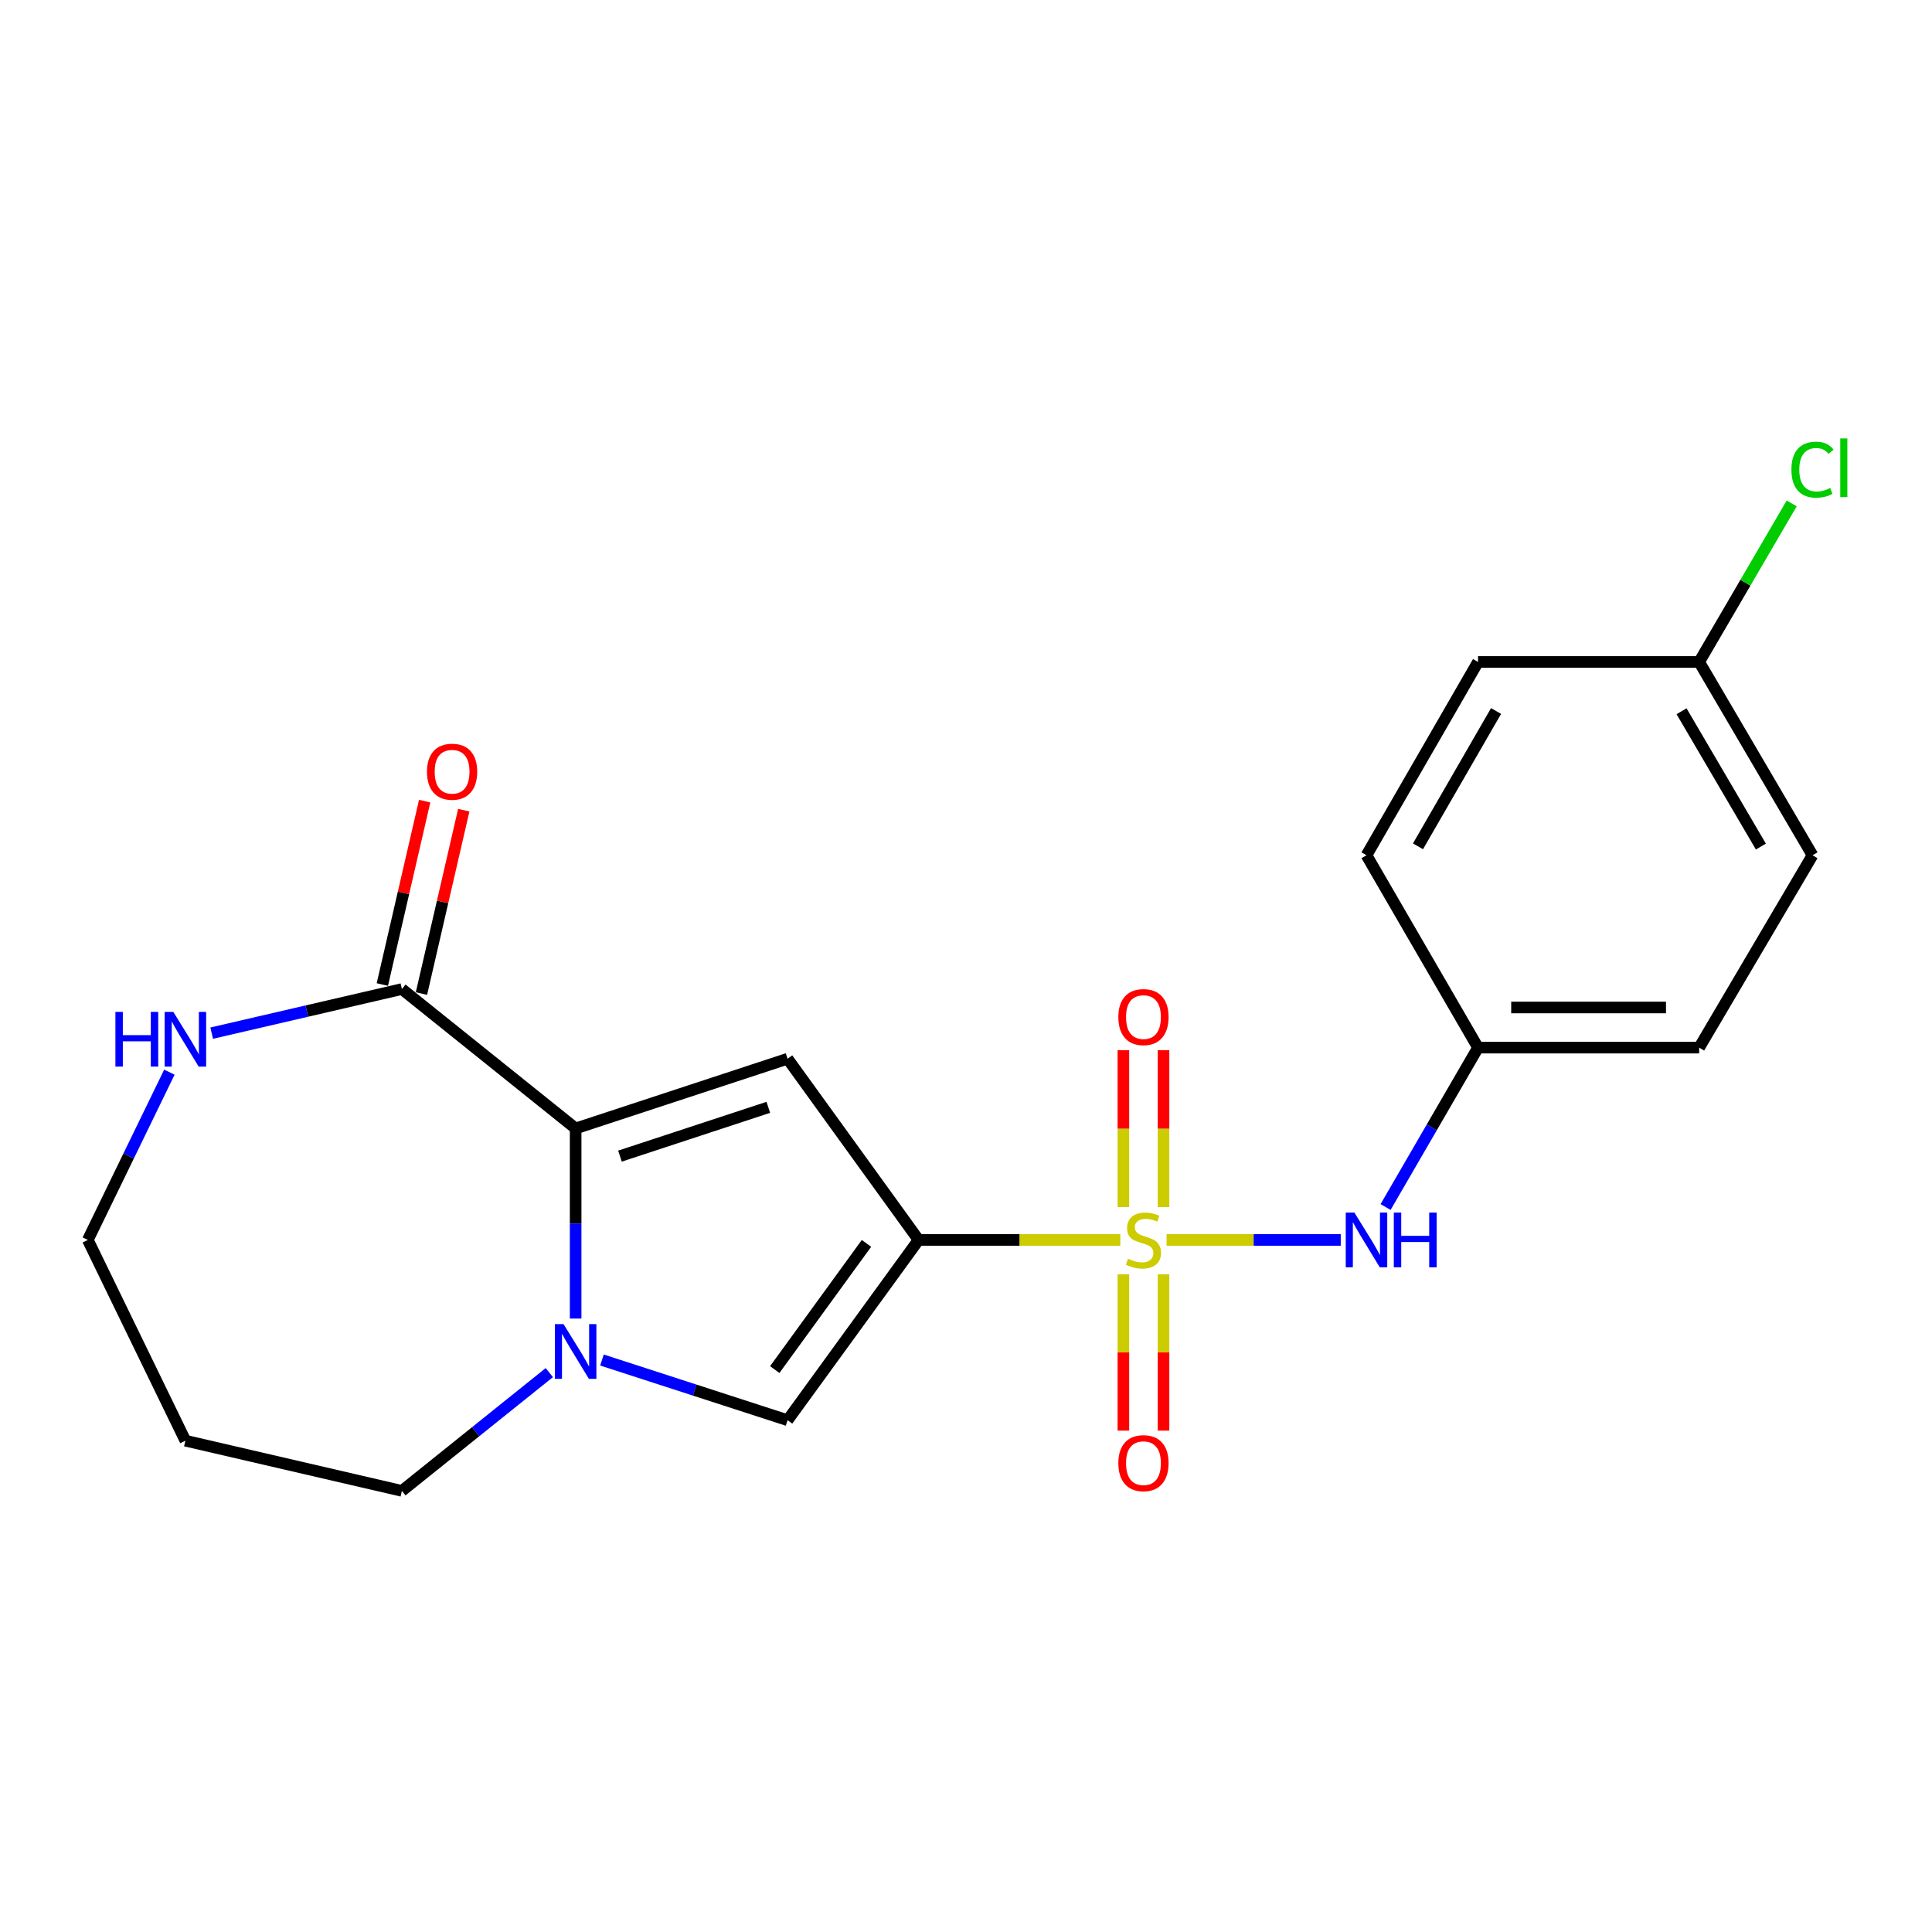 <?xml version='1.0' encoding='iso-8859-1'?>
<svg version='1.1' baseProfile='full'
              xmlns='http://www.w3.org/2000/svg'
                      xmlns:rdkit='http://www.rdkit.org/xml'
                      xmlns:xlink='http://www.w3.org/1999/xlink'
                  xml:space='preserve'
width='1000px' height='1000px' viewBox='0 0 1000 1000'>
<!-- END OF HEADER -->
<rect style='opacity:1.0;fill:#FFFFFF;stroke:none' width='1000' height='1000' x='0' y='0'> </rect>
<path class='bond-0' d='M 579.862,641.789 L 527.661,641.789' style='fill:none;fill-rule:evenodd;stroke:#CCCC00;stroke-width:6px;stroke-linecap:butt;stroke-linejoin:miter;stroke-opacity:1' />
<path class='bond-0' d='M 527.661,641.789 L 475.461,641.789' style='fill:none;fill-rule:evenodd;stroke:#000000;stroke-width:6px;stroke-linecap:butt;stroke-linejoin:miter;stroke-opacity:1' />
<path class='bond-6' d='M 603.818,641.789 L 648.893,641.789' style='fill:none;fill-rule:evenodd;stroke:#CCCC00;stroke-width:6px;stroke-linecap:butt;stroke-linejoin:miter;stroke-opacity:1' />
<path class='bond-6' d='M 648.893,641.789 L 693.969,641.789' style='fill:none;fill-rule:evenodd;stroke:#0000FF;stroke-width:6px;stroke-linecap:butt;stroke-linejoin:miter;stroke-opacity:1' />
<path class='bond-7' d='M 602.238,624.783 L 602.238,584.18' style='fill:none;fill-rule:evenodd;stroke:#CCCC00;stroke-width:6px;stroke-linecap:butt;stroke-linejoin:miter;stroke-opacity:1' />
<path class='bond-7' d='M 602.238,584.18 L 602.238,543.577' style='fill:none;fill-rule:evenodd;stroke:#FF0000;stroke-width:6px;stroke-linecap:butt;stroke-linejoin:miter;stroke-opacity:1' />
<path class='bond-7' d='M 581.465,624.783 L 581.465,584.18' style='fill:none;fill-rule:evenodd;stroke:#CCCC00;stroke-width:6px;stroke-linecap:butt;stroke-linejoin:miter;stroke-opacity:1' />
<path class='bond-7' d='M 581.465,584.18 L 581.465,543.577' style='fill:none;fill-rule:evenodd;stroke:#FF0000;stroke-width:6px;stroke-linecap:butt;stroke-linejoin:miter;stroke-opacity:1' />
<path class='bond-8' d='M 581.465,659.555 L 581.465,700.019' style='fill:none;fill-rule:evenodd;stroke:#CCCC00;stroke-width:6px;stroke-linecap:butt;stroke-linejoin:miter;stroke-opacity:1' />
<path class='bond-8' d='M 581.465,700.019 L 581.465,740.483' style='fill:none;fill-rule:evenodd;stroke:#FF0000;stroke-width:6px;stroke-linecap:butt;stroke-linejoin:miter;stroke-opacity:1' />
<path class='bond-8' d='M 602.238,659.555 L 602.238,700.019' style='fill:none;fill-rule:evenodd;stroke:#CCCC00;stroke-width:6px;stroke-linecap:butt;stroke-linejoin:miter;stroke-opacity:1' />
<path class='bond-8' d='M 602.238,700.019 L 602.238,740.483' style='fill:none;fill-rule:evenodd;stroke:#FF0000;stroke-width:6px;stroke-linecap:butt;stroke-linejoin:miter;stroke-opacity:1' />
<path class='bond-1' d='M 475.461,641.789 L 407.646,548.007' style='fill:none;fill-rule:evenodd;stroke:#000000;stroke-width:6px;stroke-linecap:butt;stroke-linejoin:miter;stroke-opacity:1' />
<path class='bond-4' d='M 475.461,641.789 L 407.646,735.098' style='fill:none;fill-rule:evenodd;stroke:#000000;stroke-width:6px;stroke-linecap:butt;stroke-linejoin:miter;stroke-opacity:1' />
<path class='bond-4' d='M 448.484,643.572 L 401.013,708.888' style='fill:none;fill-rule:evenodd;stroke:#000000;stroke-width:6px;stroke-linecap:butt;stroke-linejoin:miter;stroke-opacity:1' />
<path class='bond-2' d='M 407.646,548.007 L 297.948,584.084' style='fill:none;fill-rule:evenodd;stroke:#000000;stroke-width:6px;stroke-linecap:butt;stroke-linejoin:miter;stroke-opacity:1' />
<path class='bond-2' d='M 397.681,573.152 L 320.893,598.406' style='fill:none;fill-rule:evenodd;stroke:#000000;stroke-width:6px;stroke-linecap:butt;stroke-linejoin:miter;stroke-opacity:1' />
<path class='bond-5' d='M 297.948,584.084 L 208.021,511.93' style='fill:none;fill-rule:evenodd;stroke:#000000;stroke-width:6px;stroke-linecap:butt;stroke-linejoin:miter;stroke-opacity:1' />
<path class='bond-21' d='M 297.948,584.084 L 297.948,633.283' style='fill:none;fill-rule:evenodd;stroke:#000000;stroke-width:6px;stroke-linecap:butt;stroke-linejoin:miter;stroke-opacity:1' />
<path class='bond-21' d='M 297.948,633.283 L 297.948,682.482' style='fill:none;fill-rule:evenodd;stroke:#0000FF;stroke-width:6px;stroke-linecap:butt;stroke-linejoin:miter;stroke-opacity:1' />
<path class='bond-3' d='M 311.571,703.946 L 359.609,719.522' style='fill:none;fill-rule:evenodd;stroke:#0000FF;stroke-width:6px;stroke-linecap:butt;stroke-linejoin:miter;stroke-opacity:1' />
<path class='bond-3' d='M 359.609,719.522 L 407.646,735.098' style='fill:none;fill-rule:evenodd;stroke:#000000;stroke-width:6px;stroke-linecap:butt;stroke-linejoin:miter;stroke-opacity:1' />
<path class='bond-12' d='M 284.326,710.459 L 246.174,741.071' style='fill:none;fill-rule:evenodd;stroke:#0000FF;stroke-width:6px;stroke-linecap:butt;stroke-linejoin:miter;stroke-opacity:1' />
<path class='bond-12' d='M 246.174,741.071 L 208.021,771.683' style='fill:none;fill-rule:evenodd;stroke:#000000;stroke-width:6px;stroke-linecap:butt;stroke-linejoin:miter;stroke-opacity:1' />
<path class='bond-9' d='M 208.021,511.93 L 158.797,523.341' style='fill:none;fill-rule:evenodd;stroke:#000000;stroke-width:6px;stroke-linecap:butt;stroke-linejoin:miter;stroke-opacity:1' />
<path class='bond-9' d='M 158.797,523.341 L 109.574,534.752' style='fill:none;fill-rule:evenodd;stroke:#0000FF;stroke-width:6px;stroke-linecap:butt;stroke-linejoin:miter;stroke-opacity:1' />
<path class='bond-10' d='M 218.142,514.265 L 229.095,466.804' style='fill:none;fill-rule:evenodd;stroke:#000000;stroke-width:6px;stroke-linecap:butt;stroke-linejoin:miter;stroke-opacity:1' />
<path class='bond-10' d='M 229.095,466.804 L 240.048,419.343' style='fill:none;fill-rule:evenodd;stroke:#FF0000;stroke-width:6px;stroke-linecap:butt;stroke-linejoin:miter;stroke-opacity:1' />
<path class='bond-10' d='M 197.9,509.594 L 208.853,462.133' style='fill:none;fill-rule:evenodd;stroke:#000000;stroke-width:6px;stroke-linecap:butt;stroke-linejoin:miter;stroke-opacity:1' />
<path class='bond-10' d='M 208.853,462.133 L 219.806,414.671' style='fill:none;fill-rule:evenodd;stroke:#FF0000;stroke-width:6px;stroke-linecap:butt;stroke-linejoin:miter;stroke-opacity:1' />
<path class='bond-11' d='M 717.176,624.752 L 741.1,583.5' style='fill:none;fill-rule:evenodd;stroke:#0000FF;stroke-width:6px;stroke-linecap:butt;stroke-linejoin:miter;stroke-opacity:1' />
<path class='bond-11' d='M 741.1,583.5 L 765.024,542.248' style='fill:none;fill-rule:evenodd;stroke:#000000;stroke-width:6px;stroke-linecap:butt;stroke-linejoin:miter;stroke-opacity:1' />
<path class='bond-23' d='M 87.67,554.956 L 66.562,598.373' style='fill:none;fill-rule:evenodd;stroke:#0000FF;stroke-width:6px;stroke-linecap:butt;stroke-linejoin:miter;stroke-opacity:1' />
<path class='bond-23' d='M 66.562,598.373 L 45.455,641.789' style='fill:none;fill-rule:evenodd;stroke:#000000;stroke-width:6px;stroke-linecap:butt;stroke-linejoin:miter;stroke-opacity:1' />
<path class='bond-15' d='M 765.024,542.248 L 707.296,442.684' style='fill:none;fill-rule:evenodd;stroke:#000000;stroke-width:6px;stroke-linecap:butt;stroke-linejoin:miter;stroke-opacity:1' />
<path class='bond-16' d='M 765.024,542.248 L 879.488,542.248' style='fill:none;fill-rule:evenodd;stroke:#000000;stroke-width:6px;stroke-linecap:butt;stroke-linejoin:miter;stroke-opacity:1' />
<path class='bond-16' d='M 782.194,521.474 L 862.318,521.474' style='fill:none;fill-rule:evenodd;stroke:#000000;stroke-width:6px;stroke-linecap:butt;stroke-linejoin:miter;stroke-opacity:1' />
<path class='bond-19' d='M 208.021,771.683 L 95.958,745.693' style='fill:none;fill-rule:evenodd;stroke:#000000;stroke-width:6px;stroke-linecap:butt;stroke-linejoin:miter;stroke-opacity:1' />
<path class='bond-13' d='M 879.488,342.623 L 938.151,442.684' style='fill:none;fill-rule:evenodd;stroke:#000000;stroke-width:6px;stroke-linecap:butt;stroke-linejoin:miter;stroke-opacity:1' />
<path class='bond-13' d='M 870.366,368.139 L 911.43,438.181' style='fill:none;fill-rule:evenodd;stroke:#000000;stroke-width:6px;stroke-linecap:butt;stroke-linejoin:miter;stroke-opacity:1' />
<path class='bond-14' d='M 879.488,342.623 L 903.435,301.593' style='fill:none;fill-rule:evenodd;stroke:#000000;stroke-width:6px;stroke-linecap:butt;stroke-linejoin:miter;stroke-opacity:1' />
<path class='bond-14' d='M 903.435,301.593 L 927.383,260.562' style='fill:none;fill-rule:evenodd;stroke:#00CC00;stroke-width:6px;stroke-linecap:butt;stroke-linejoin:miter;stroke-opacity:1' />
<path class='bond-22' d='M 879.488,342.623 L 765.024,342.623' style='fill:none;fill-rule:evenodd;stroke:#000000;stroke-width:6px;stroke-linecap:butt;stroke-linejoin:miter;stroke-opacity:1' />
<path class='bond-18' d='M 707.296,442.684 L 765.024,342.623' style='fill:none;fill-rule:evenodd;stroke:#000000;stroke-width:6px;stroke-linecap:butt;stroke-linejoin:miter;stroke-opacity:1' />
<path class='bond-18' d='M 733.949,438.056 L 774.359,368.014' style='fill:none;fill-rule:evenodd;stroke:#000000;stroke-width:6px;stroke-linecap:butt;stroke-linejoin:miter;stroke-opacity:1' />
<path class='bond-17' d='M 879.488,542.248 L 938.151,442.684' style='fill:none;fill-rule:evenodd;stroke:#000000;stroke-width:6px;stroke-linecap:butt;stroke-linejoin:miter;stroke-opacity:1' />
<path class='bond-20' d='M 95.958,745.693 L 45.455,641.789' style='fill:none;fill-rule:evenodd;stroke:#000000;stroke-width:6px;stroke-linecap:butt;stroke-linejoin:miter;stroke-opacity:1' />
<path  class='atom-0' d='M 583.852 651.509
Q 584.172 651.629, 585.492 652.189
Q 586.812 652.749, 588.252 653.109
Q 589.732 653.429, 591.172 653.429
Q 593.852 653.429, 595.412 652.149
Q 596.972 650.829, 596.972 648.549
Q 596.972 646.989, 596.172 646.029
Q 595.412 645.069, 594.212 644.549
Q 593.012 644.029, 591.012 643.429
Q 588.492 642.669, 586.972 641.949
Q 585.492 641.229, 584.412 639.709
Q 583.372 638.189, 583.372 635.629
Q 583.372 632.069, 585.772 629.869
Q 588.212 627.669, 593.012 627.669
Q 596.292 627.669, 600.012 629.229
L 599.092 632.309
Q 595.692 630.909, 593.132 630.909
Q 590.372 630.909, 588.852 632.069
Q 587.332 633.189, 587.372 635.149
Q 587.372 636.669, 588.132 637.589
Q 588.932 638.509, 590.052 639.029
Q 591.212 639.549, 593.132 640.149
Q 595.692 640.949, 597.212 641.749
Q 598.732 642.549, 599.812 644.189
Q 600.932 645.789, 600.932 648.549
Q 600.932 652.469, 598.292 654.589
Q 595.692 656.669, 591.332 656.669
Q 588.812 656.669, 586.892 656.109
Q 585.012 655.589, 582.772 654.669
L 583.852 651.509
' fill='#CCCC00'/>
<path  class='atom-4' d='M 291.688 685.369
L 300.968 700.369
Q 301.888 701.849, 303.368 704.529
Q 304.848 707.209, 304.928 707.369
L 304.928 685.369
L 308.688 685.369
L 308.688 713.689
L 304.808 713.689
L 294.848 697.289
Q 293.688 695.369, 292.448 693.169
Q 291.248 690.969, 290.888 690.289
L 290.888 713.689
L 287.208 713.689
L 287.208 685.369
L 291.688 685.369
' fill='#0000FF'/>
<path  class='atom-7' d='M 701.036 627.629
L 710.316 642.629
Q 711.236 644.109, 712.716 646.789
Q 714.196 649.469, 714.276 649.629
L 714.276 627.629
L 718.036 627.629
L 718.036 655.949
L 714.156 655.949
L 704.196 639.549
Q 703.036 637.629, 701.796 635.429
Q 700.596 633.229, 700.236 632.549
L 700.236 655.949
L 696.556 655.949
L 696.556 627.629
L 701.036 627.629
' fill='#0000FF'/>
<path  class='atom-7' d='M 721.436 627.629
L 725.276 627.629
L 725.276 639.669
L 739.756 639.669
L 739.756 627.629
L 743.596 627.629
L 743.596 655.949
L 739.756 655.949
L 739.756 642.869
L 725.276 642.869
L 725.276 655.949
L 721.436 655.949
L 721.436 627.629
' fill='#0000FF'/>
<path  class='atom-8' d='M 578.852 526.436
Q 578.852 519.636, 582.212 515.836
Q 585.572 512.036, 591.852 512.036
Q 598.132 512.036, 601.492 515.836
Q 604.852 519.636, 604.852 526.436
Q 604.852 533.316, 601.452 537.236
Q 598.052 541.116, 591.852 541.116
Q 585.612 541.116, 582.212 537.236
Q 578.852 533.356, 578.852 526.436
M 591.852 537.916
Q 596.172 537.916, 598.492 535.036
Q 600.852 532.116, 600.852 526.436
Q 600.852 520.876, 598.492 518.076
Q 596.172 515.236, 591.852 515.236
Q 587.532 515.236, 585.172 518.036
Q 582.852 520.836, 582.852 526.436
Q 582.852 532.156, 585.172 535.036
Q 587.532 537.916, 591.852 537.916
' fill='#FF0000'/>
<path  class='atom-9' d='M 578.852 757.325
Q 578.852 750.525, 582.212 746.725
Q 585.572 742.925, 591.852 742.925
Q 598.132 742.925, 601.492 746.725
Q 604.852 750.525, 604.852 757.325
Q 604.852 764.205, 601.452 768.125
Q 598.052 772.005, 591.852 772.005
Q 585.612 772.005, 582.212 768.125
Q 578.852 764.245, 578.852 757.325
M 591.852 768.805
Q 596.172 768.805, 598.492 765.925
Q 600.852 763.005, 600.852 757.325
Q 600.852 751.765, 598.492 748.965
Q 596.172 746.125, 591.852 746.125
Q 587.532 746.125, 585.172 748.925
Q 582.852 751.725, 582.852 757.325
Q 582.852 763.045, 585.172 765.925
Q 587.532 768.805, 591.852 768.805
' fill='#FF0000'/>
<path  class='atom-10' d='M 59.738 523.748
L 63.578 523.748
L 63.578 535.788
L 78.058 535.788
L 78.058 523.748
L 81.898 523.748
L 81.898 552.068
L 78.058 552.068
L 78.058 538.988
L 63.578 538.988
L 63.578 552.068
L 59.738 552.068
L 59.738 523.748
' fill='#0000FF'/>
<path  class='atom-10' d='M 89.698 523.748
L 98.978 538.748
Q 99.898 540.228, 101.378 542.908
Q 102.858 545.588, 102.938 545.748
L 102.938 523.748
L 106.698 523.748
L 106.698 552.068
L 102.818 552.068
L 92.858 535.668
Q 91.698 533.748, 90.458 531.548
Q 89.258 529.348, 88.898 528.668
L 88.898 552.068
L 85.218 552.068
L 85.218 523.748
L 89.698 523.748
' fill='#0000FF'/>
<path  class='atom-11' d='M 221 399.439
Q 221 392.639, 224.36 388.839
Q 227.72 385.039, 234 385.039
Q 240.28 385.039, 243.64 388.839
Q 247 392.639, 247 399.439
Q 247 406.319, 243.6 410.239
Q 240.2 414.119, 234 414.119
Q 227.76 414.119, 224.36 410.239
Q 221 406.359, 221 399.439
M 234 410.919
Q 238.32 410.919, 240.64 408.039
Q 243 405.119, 243 399.439
Q 243 393.879, 240.64 391.079
Q 238.32 388.239, 234 388.239
Q 229.68 388.239, 227.32 391.039
Q 225 393.839, 225 399.439
Q 225 405.159, 227.32 408.039
Q 229.68 410.919, 234 410.919
' fill='#FF0000'/>
<path  class='atom-15' d='M 927.231 243.093
Q 927.231 236.053, 930.511 232.373
Q 933.831 228.653, 940.111 228.653
Q 945.951 228.653, 949.071 232.773
L 946.431 234.933
Q 944.151 231.933, 940.111 231.933
Q 935.831 231.933, 933.551 234.813
Q 931.311 237.653, 931.311 243.093
Q 931.311 248.693, 933.631 251.573
Q 935.991 254.453, 940.551 254.453
Q 943.671 254.453, 947.311 252.573
L 948.431 255.573
Q 946.951 256.533, 944.711 257.093
Q 942.471 257.653, 939.991 257.653
Q 933.831 257.653, 930.511 253.893
Q 927.231 250.133, 927.231 243.093
' fill='#00CC00'/>
<path  class='atom-15' d='M 952.511 226.933
L 956.191 226.933
L 956.191 257.293
L 952.511 257.293
L 952.511 226.933
' fill='#00CC00'/>
</svg>
